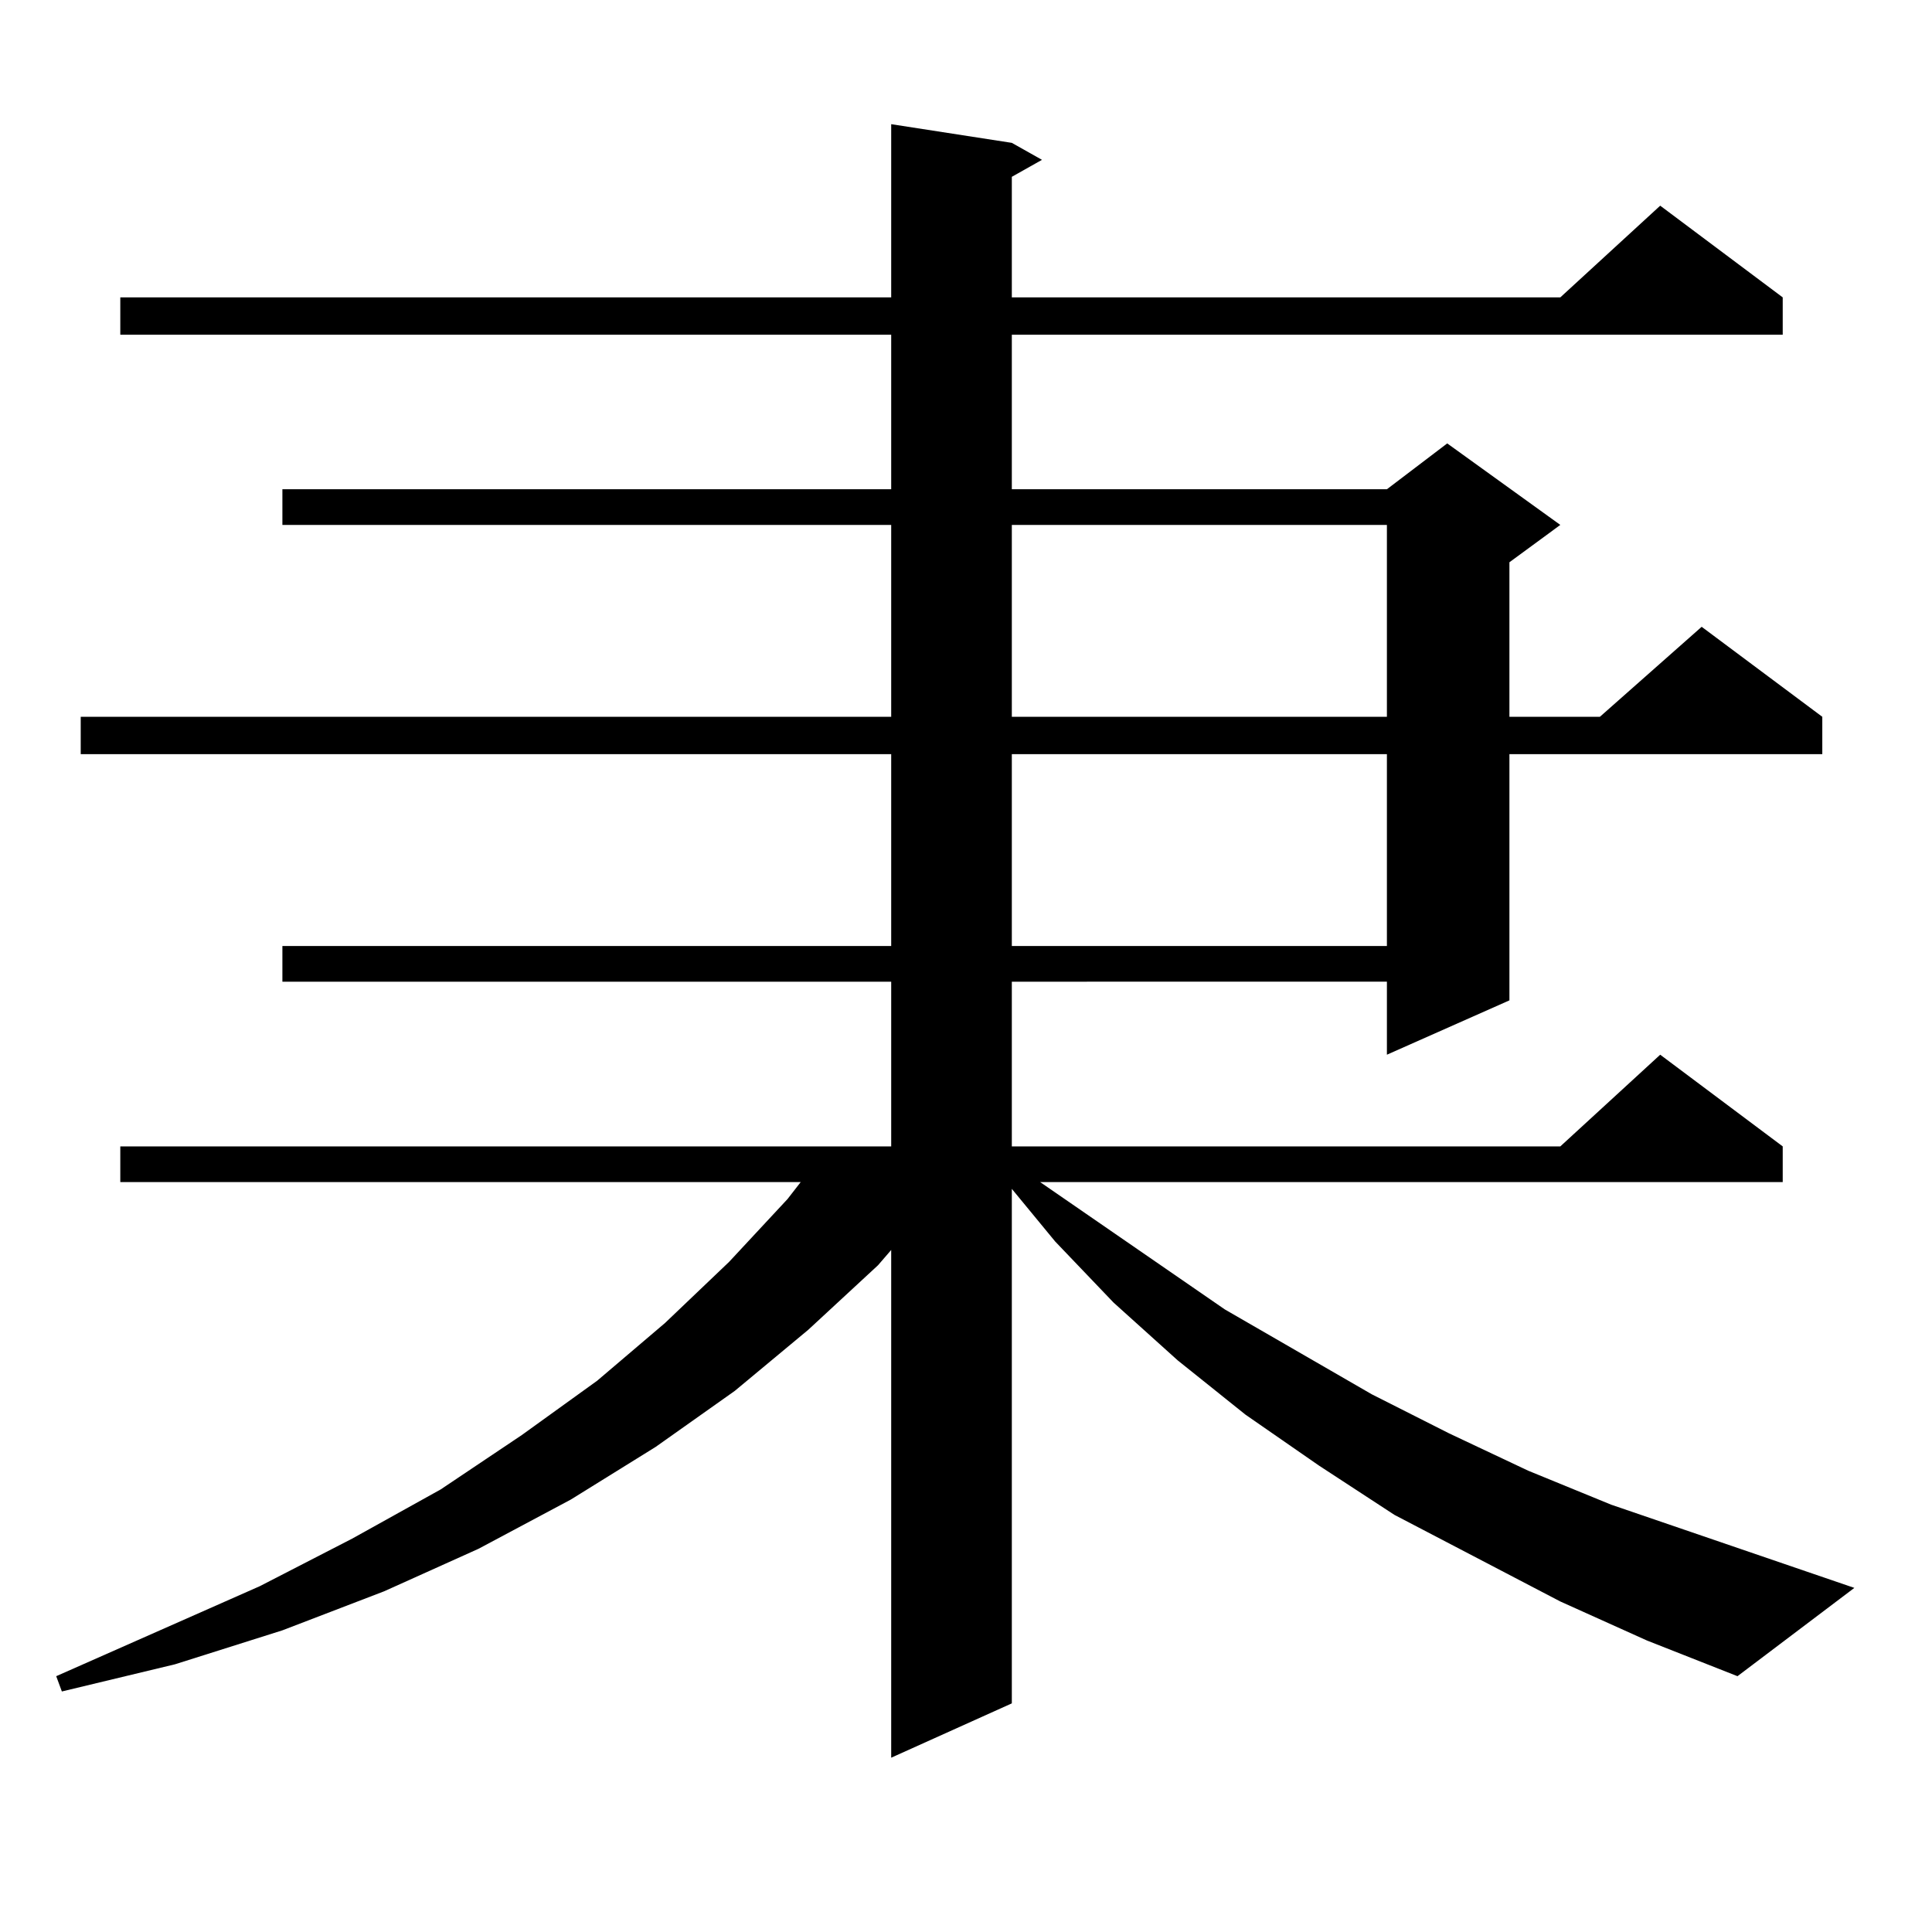 <?xml version="1.0" encoding="utf-8"?>
<!-- Generator: Adobe Illustrator 16.0.0, SVG Export Plug-In . SVG Version: 6.00 Build 0)  -->
<!DOCTYPE svg PUBLIC "-//W3C//DTD SVG 1.1//EN" "http://www.w3.org/Graphics/SVG/1.1/DTD/svg11.dtd">
<svg version="1.1" id="图层_1" xmlns="http://www.w3.org/2000/svg" xmlns:xlink="http://www.w3.org/1999/xlink" x="0px" y="0px"
	 width="1000px" height="1000px" viewBox="0 0 1000 1000" enable-background="new 0 0 1000 1000" xml:space="preserve">
<path d="M807.614,828.922l-85.852-44.824l-39.023-25.488l-38.048-26.367l-35.121-28.125l-33.17-29.883l-30.243-31.641
	l-22.438-27.246v266.309l-62.438,28.125V646.988l-6.829,7.91l-36.097,33.398l-38.048,31.641l-40.975,29.004l-43.901,27.246
	l-47.804,25.488l-48.779,21.973l-52.682,20.215l-55.608,17.578l-58.535,14.063l-2.927-7.91l105.363-46.582l47.804-24.609
	l45.853-25.488l41.95-28.125l39.023-28.125l35.121-29.883l33.17-31.641l30.243-32.52l6.829-8.789H62.267v-18.457h399.015v-85.254
	H146.167v-18.457h315.114v-99.316H41.779v-19.336h419.502v-99.316H146.167v-18.457h315.114v-79.98H62.267v-19.336h399.015V64.273
	l62.438,9.668l15.609,8.789l-15.609,8.789v62.402h283.896l51.706-47.461l63.413,47.461v19.336H523.719v79.98H717.86l31.219-23.73
	l58.535,42.188l-26.341,19.336v79.98h46.828l52.682-46.582l62.438,46.582v19.336H781.273v127.441l-63.413,28.125v-37.793H523.719
	v85.254h283.896l51.706-47.461l63.413,47.461v18.457H538.353l95.607,65.918l76.096,43.945l39.999,20.215l40.975,19.336
	l42.926,17.578l125.851,43.066l-60.486,45.703l-46.828-18.457L807.614,828.922z M523.719,271.695v99.316H717.86v-99.316H523.719z
	 M523.719,390.348v99.316H717.86v-99.316H523.719z"/>
</svg>
